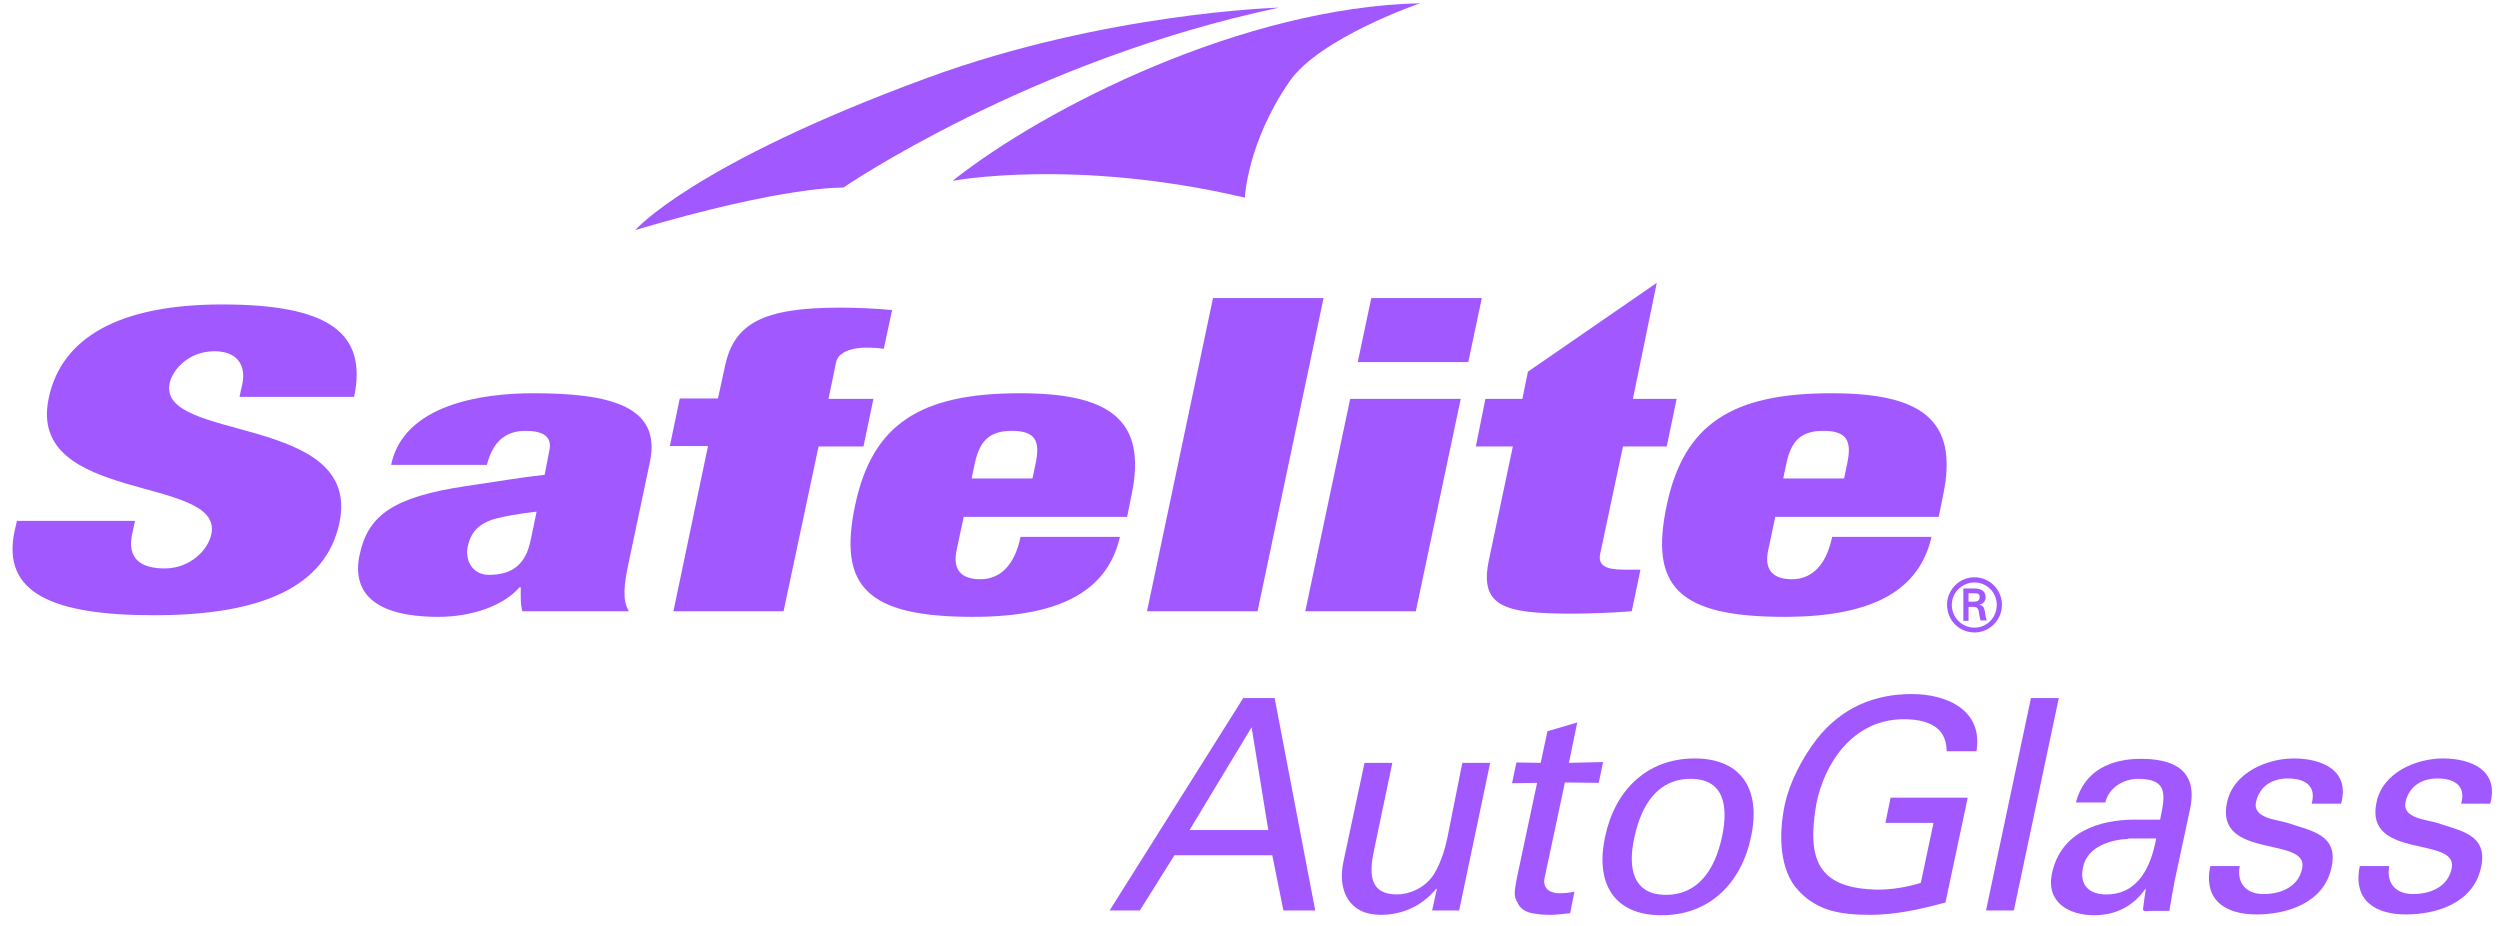 <svg width="162" height="60" viewBox="0 0 162 60" fill="none" xmlns="http://www.w3.org/2000/svg">
<path d="M92.028 0.21C80.587 0.469 67.73 6.949 61.726 11.719C61.726 11.719 69.611 10.215 80.665 12.807C80.665 12.807 80.819 9.256 83.551 5.29C85.509 2.439 92.028 0.21 92.028 0.21Z" fill="#A158FF"/>
<path d="M54.64 12.159C54.64 12.159 66.673 3.917 82.881 0.495C82.881 0.495 71.672 0.806 60.129 5.031C44.874 10.63 41.164 14.907 41.164 14.907C50.956 12.004 54.64 12.159 54.64 12.159Z" fill="#A158FF"/>
<path d="M15.526 25.69L15.707 24.86C15.938 23.72 15.423 22.761 13.903 22.761C12.202 22.761 11.172 23.979 10.991 24.834C10.193 28.671 23.488 26.804 21.994 33.88C21.118 38.028 16.943 39.868 9.986 39.868C3.442 39.868 0.092 38.443 0.942 34.425L1.097 33.751H8.75L8.569 34.58C8.208 36.239 9.162 36.835 10.682 36.835C12.305 36.835 13.491 35.643 13.697 34.606C14.496 30.77 1.689 32.662 3.158 25.793C3.983 21.88 7.719 19.728 14.393 19.728C21.272 19.728 23.823 21.543 22.947 25.716H15.526V25.69Z" fill="#A158FF"/>
<path d="M35.599 29.189C35.779 28.36 35.29 27.919 34.053 27.919C32.713 27.919 31.914 28.671 31.553 30.122H25.344C26.168 26.182 31.296 25.482 34.542 25.482C39.541 25.482 42.865 26.312 42.118 29.915L40.701 36.628C40.443 37.898 40.314 38.883 40.752 39.609H33.847C33.718 39.116 33.744 38.624 33.744 38.054H33.666C32.61 39.272 30.549 39.972 28.41 39.972C24.107 39.972 22.793 38.287 23.308 35.928C23.849 33.388 25.498 32.196 30.213 31.496L33.125 31.055C34.491 30.848 34.929 30.822 35.29 30.77L35.599 29.189ZM32.172 33.595C31.064 33.88 30.523 34.451 30.317 35.384C30.11 36.291 30.6 37.25 31.682 37.25C33.28 37.25 34.078 36.498 34.388 34.995L34.774 33.155C34.774 33.155 33.28 33.31 32.172 33.595Z" fill="#A158FF"/>
<path d="M45.879 28.904H43.406L44.05 25.819H46.524L46.987 23.694C47.58 20.946 49.461 19.935 54.434 19.935C55.465 19.935 56.727 19.987 57.809 20.091L57.268 22.605C56.933 22.553 56.598 22.527 56.083 22.527C55.207 22.527 54.305 22.813 54.176 23.486L53.687 25.845H56.598L55.954 28.93H53.043L50.775 39.609H43.638L45.879 28.904Z" fill="#A158FF"/>
<path d="M62.447 33.492L61.984 35.669C61.675 37.147 62.551 37.535 63.53 37.535C64.792 37.535 65.746 36.654 66.132 34.788H72.574C71.801 38.131 68.967 39.972 63.04 39.972C56.135 39.972 54.305 37.976 55.413 32.74C56.521 27.478 59.639 25.482 66.081 25.482C71.801 25.482 74.378 27.115 73.321 32.092L73.038 33.492H62.447ZM67.111 30.018C67.421 28.567 67.086 27.919 65.565 27.919C64.097 27.919 63.478 28.593 63.169 30.018L62.963 31.003H66.905L67.111 30.018Z" fill="#A158FF"/>
<path d="M78.603 19.313H85.767L81.489 39.609H74.326L78.603 19.313Z" fill="#A158FF"/>
<path d="M87.493 25.845H94.656L91.745 39.609H84.582L87.493 25.845ZM88.859 19.313H96.022L95.146 23.461H87.983L88.859 19.313Z" fill="#A158FF"/>
<path d="M96.254 25.845H98.65L99.011 24.083L107.359 18.328L105.813 25.845H108.648L108.003 28.93H105.169L103.7 35.85C103.52 36.628 104.035 36.913 105.195 36.913H106.303L105.736 39.609C104.396 39.713 103.005 39.764 101.819 39.764C97.439 39.764 95.841 39.298 96.486 36.265L98.032 28.93H95.635L96.254 25.845Z" fill="#A158FF"/>
<path d="M115.038 33.492L114.574 35.669C114.265 37.147 115.141 37.535 116.12 37.535C117.383 37.535 118.336 36.654 118.723 34.788H125.164C124.391 38.131 121.557 39.972 115.631 39.972C108.699 39.972 106.896 37.976 108.004 32.74C109.112 27.478 112.229 25.482 118.671 25.482C124.391 25.482 126.968 27.115 125.912 32.092L125.628 33.492H115.038ZM119.702 30.018C120.011 28.567 119.676 27.919 118.156 27.919C116.687 27.919 116.069 28.593 115.759 30.018L115.553 31.003H119.496L119.702 30.018Z" fill="#A158FF"/>
<path d="M126.169 39.194C126.169 38.209 126.968 37.406 127.947 37.406C128.926 37.406 129.725 38.209 129.725 39.194C129.725 40.179 128.926 40.983 127.947 40.983C126.942 40.983 126.169 40.179 126.169 39.194ZM129.39 39.194C129.39 38.391 128.746 37.743 127.947 37.743C127.148 37.743 126.478 38.391 126.478 39.194C126.478 39.998 127.122 40.672 127.947 40.672C128.746 40.672 129.39 40.024 129.39 39.194ZM127.56 39.324V40.231H127.225V38.131H127.895C128.282 38.131 128.668 38.235 128.668 38.702C128.668 38.935 128.514 39.142 128.256 39.194C128.539 39.246 128.565 39.376 128.617 39.609C128.643 39.816 128.668 40.024 128.746 40.205H128.333C128.308 40.075 128.282 39.946 128.256 39.842C128.23 39.661 128.23 39.505 128.127 39.401C128.05 39.324 127.947 39.324 127.818 39.324H127.56ZM127.895 38.987C128.205 38.987 128.282 38.857 128.282 38.676C128.282 38.52 128.205 38.443 127.947 38.443H127.56V38.987H127.895Z" fill="#A158FF"/>
<path d="M71.904 58.997L80.562 45.234H82.597L85.226 58.997H83.164L82.443 55.42H76.104L73.863 58.997H71.904ZM77.083 53.787H82.185L81.103 47.126L77.083 53.787Z" fill="#A158FF"/>
<path d="M94.759 49.433H96.563L94.553 58.997H92.801L93.11 57.597H93.059C92.08 58.79 90.766 59.282 89.451 59.282C87.467 59.282 86.643 57.753 87.055 55.835L88.421 49.433H90.224L89.039 55.083C88.678 56.742 88.807 57.96 90.534 57.96C91.281 57.96 92.363 57.572 92.956 56.587C93.497 55.679 93.729 54.565 93.78 54.332L94.759 49.433Z" fill="#A158FF"/>
<path d="M99.836 49.433L100.274 47.385L102.206 46.815L101.665 49.433L103.881 49.381L103.598 50.729L101.407 50.703L100.093 56.872C99.939 57.546 100.403 57.883 101.047 57.883C101.33 57.883 101.717 57.857 102.026 57.779L101.742 59.179C101.33 59.205 100.892 59.282 100.48 59.282C100.042 59.282 99.707 59.256 99.295 59.179C99.011 59.127 98.573 58.971 98.367 58.557C98.135 58.09 98.058 58.064 98.315 56.794L99.604 50.729L97.981 50.755L98.264 49.407L99.836 49.433Z" fill="#A158FF"/>
<path d="M113.466 54.228C112.848 57.209 110.787 59.308 107.669 59.308C104.551 59.308 103.366 57.209 104.01 54.228C104.628 51.247 106.69 49.148 109.807 49.148C112.925 49.148 114.111 51.247 113.466 54.228ZM107.952 57.986C110.091 57.986 111.147 56.276 111.585 54.228C112.023 52.18 111.688 50.469 109.55 50.469C107.411 50.469 106.355 52.18 105.917 54.228C105.453 56.25 105.814 57.986 107.952 57.986Z" fill="#A158FF"/>
<path d="M126.143 48.681C126.143 47.048 124.829 46.607 123.361 46.607C120.011 46.607 118.181 49.562 117.692 52.128C117.099 55.654 117.743 57.572 121.66 57.649C122.588 57.649 123.541 57.494 124.469 57.209L125.293 53.321H122.175L122.51 51.688H127.509L126.066 58.479C124.391 58.945 122.742 59.282 121.196 59.282C119.264 59.282 117.743 59.023 116.532 57.701C115.296 56.379 115.244 54.072 115.656 52.128C115.966 50.703 116.764 49.148 117.718 47.903C119.367 45.804 121.531 44.974 123.876 44.974C126.195 44.974 128.514 46.037 128.076 48.681H126.143Z" fill="#A158FF"/>
<path d="M128.694 58.997L131.606 45.234H133.41L130.498 58.997H128.694Z" fill="#A158FF"/>
<path d="M139.98 53.087C140.341 51.428 140.444 50.469 138.537 50.469C137.635 50.469 136.656 51.014 136.424 51.999H134.518C135.059 49.899 136.837 49.173 138.718 49.173C140.676 49.173 142.48 49.77 141.913 52.439L140.934 57.001C140.856 57.416 140.702 58.22 140.573 59.023H139.362C139.181 59.023 138.846 59.127 138.872 58.894C138.924 58.453 138.975 58.038 139.053 57.597H139.027C138.177 58.79 137.017 59.308 135.703 59.308C134.054 59.308 132.559 58.453 132.972 56.587C133.538 53.891 136.064 53.113 138.331 53.113H139.98V53.087ZM137.919 54.358C136.811 54.409 135.265 54.824 134.981 56.198C134.724 57.39 135.419 57.96 136.476 57.96C138.589 57.96 139.388 56.12 139.723 54.332H137.919V54.358Z" fill="#A158FF"/>
<path d="M148.638 49.148C150.441 49.148 152.297 49.899 151.704 52.077H149.797C150.132 50.858 149.282 50.444 148.251 50.444C147.272 50.444 146.422 50.91 146.19 51.973C145.958 53.036 147.581 53.113 148.226 53.321C149.72 53.839 151.549 54.047 151.086 56.198C150.596 58.531 148.174 59.256 146.216 59.256C144.232 59.256 142.763 58.349 143.227 56.12H145.133C144.927 57.286 145.597 57.934 146.68 57.934C147.736 57.934 148.921 57.52 149.179 56.276C149.643 54.15 143.51 55.731 144.309 51.999C144.721 50.055 146.911 49.148 148.638 49.148Z" fill="#A158FF"/>
<path d="M158.3 49.148C160.104 49.148 161.959 49.899 161.367 52.077H159.486C159.821 50.858 158.97 50.444 157.94 50.444C156.986 50.444 156.11 50.91 155.878 51.973C155.647 53.036 157.27 53.113 157.914 53.321C159.408 53.839 161.238 54.047 160.774 56.198C160.285 58.531 157.862 59.256 155.904 59.256C153.92 59.256 152.451 58.349 152.915 56.12H154.822C154.616 57.286 155.286 57.934 156.368 57.934C157.424 57.934 158.61 57.52 158.867 56.276C159.331 54.15 153.199 55.731 153.997 51.999C154.384 50.055 156.574 49.148 158.3 49.148Z" fill="#A158FF"/>
</svg>
